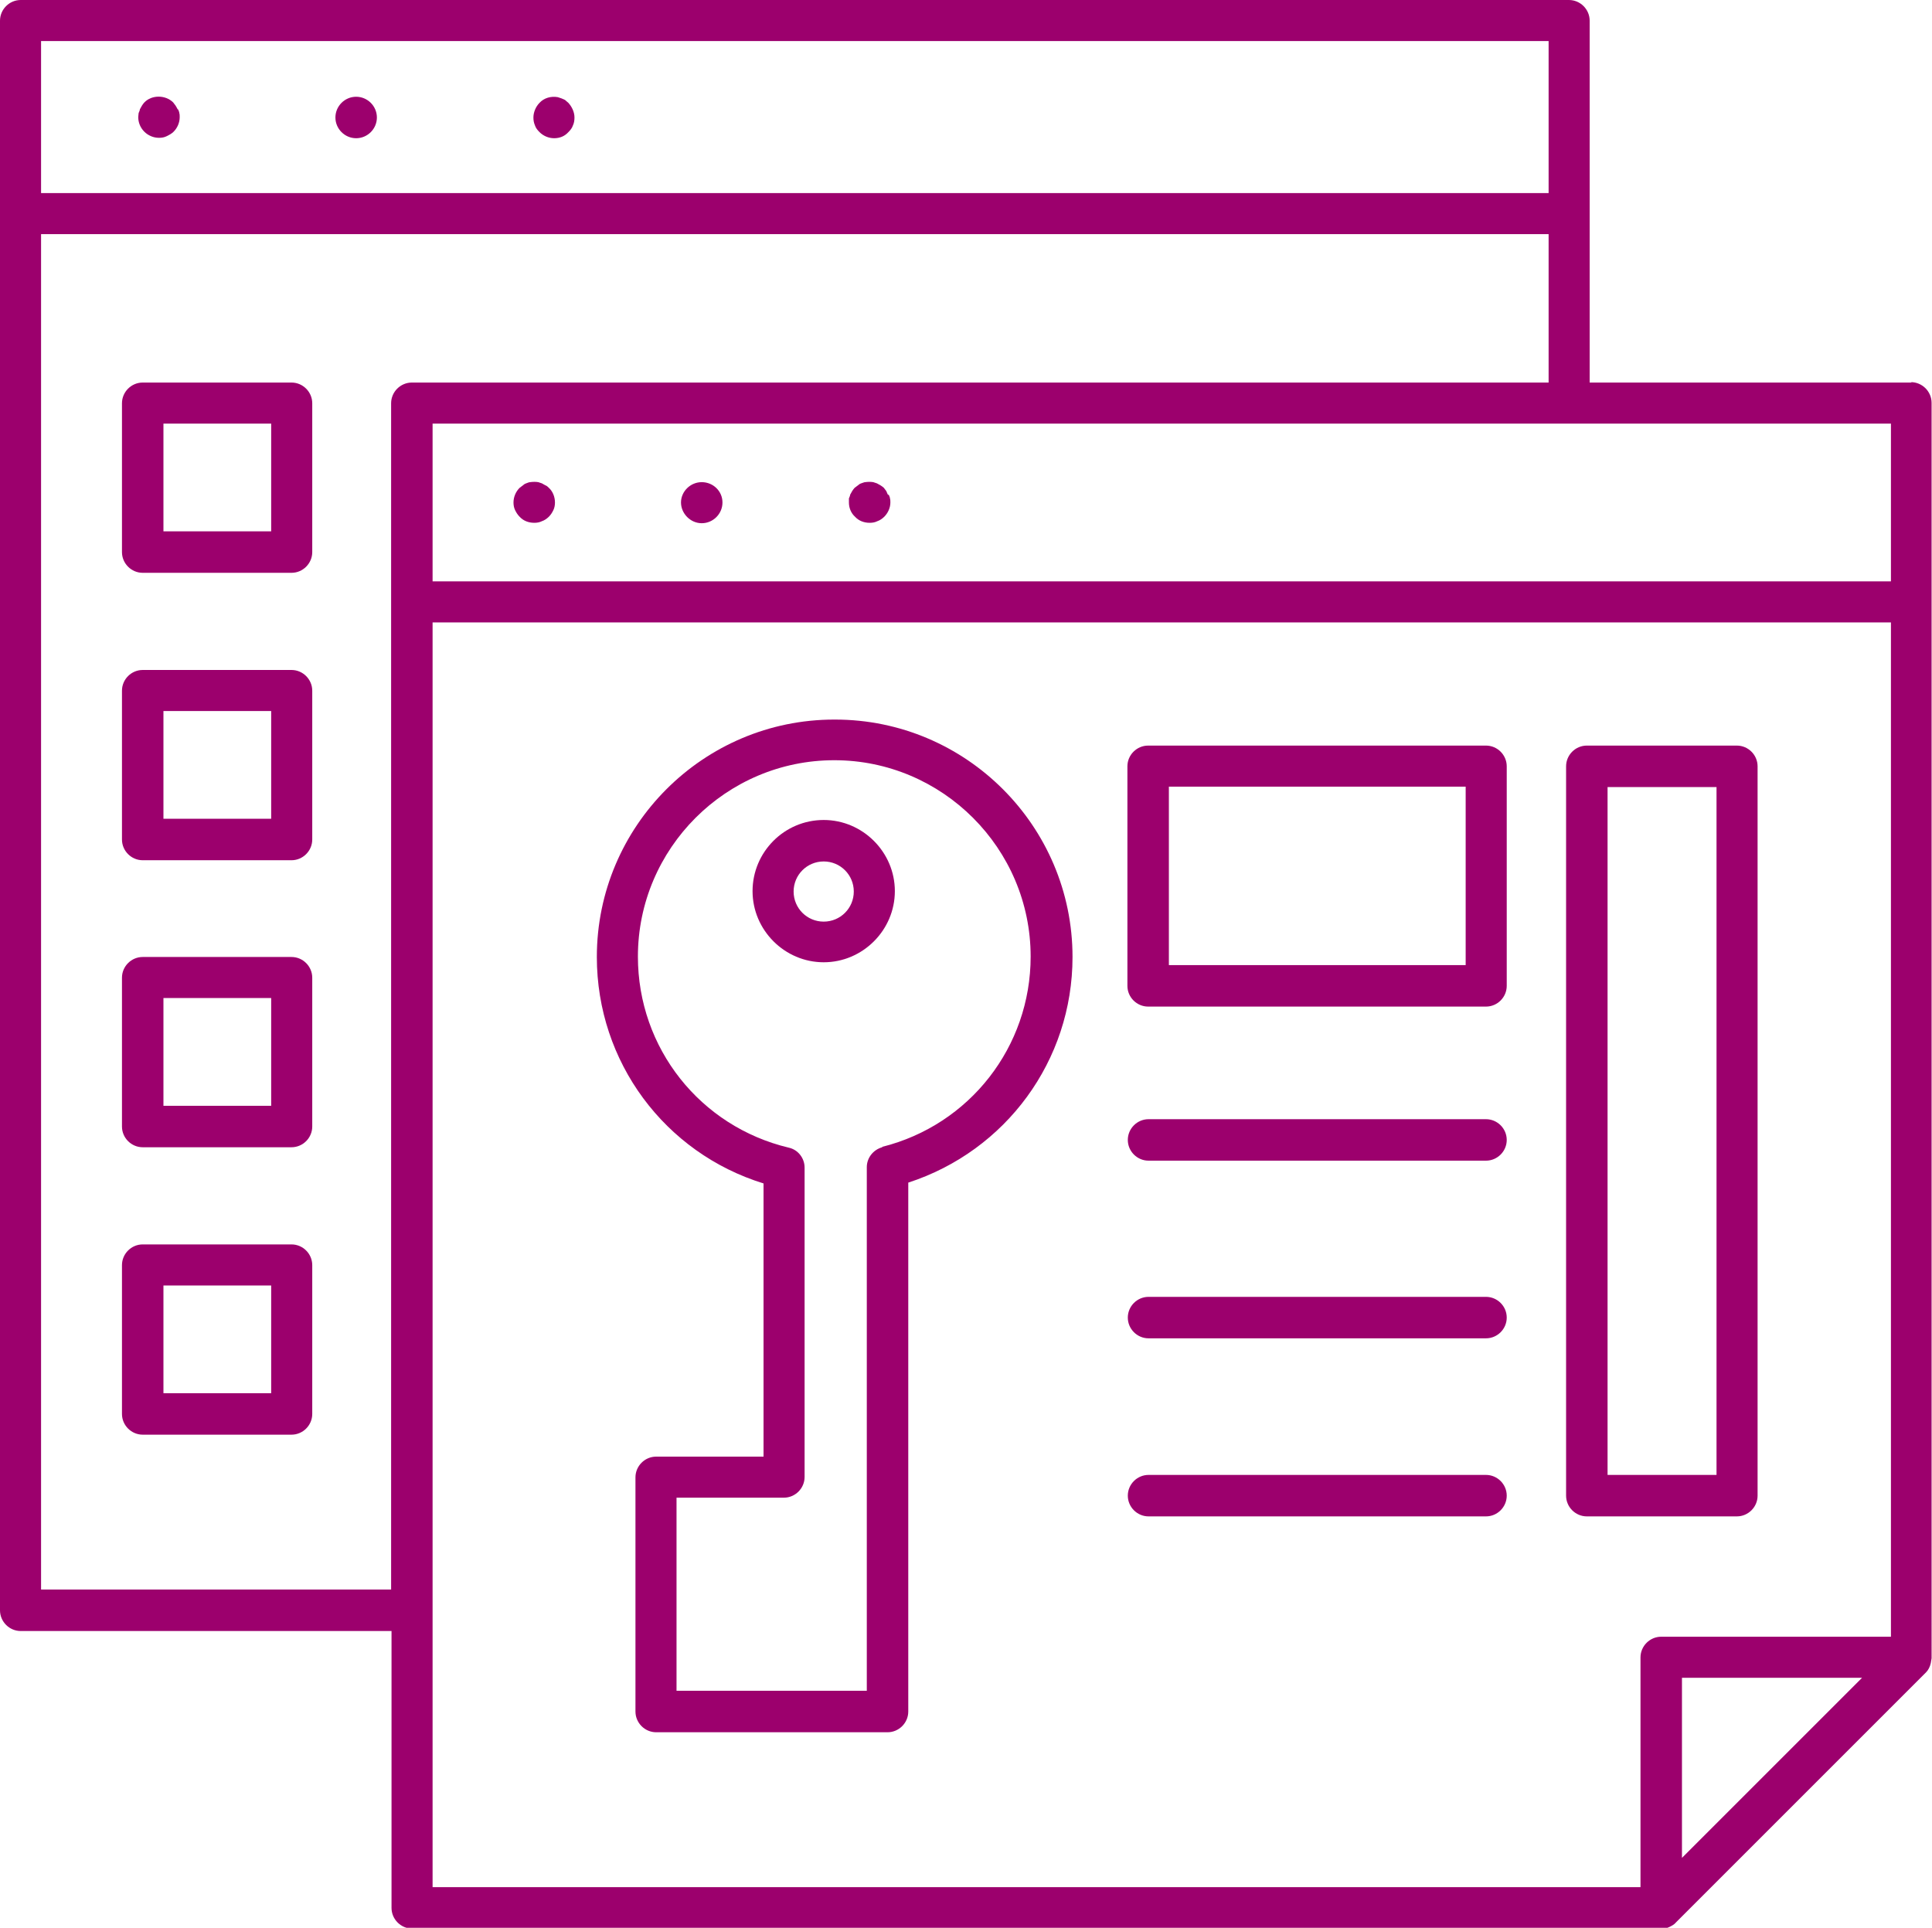 <?xml version="1.0" encoding="UTF-8"?>
<svg id="Livello_2" data-name="Livello 2" xmlns="http://www.w3.org/2000/svg" viewBox="0 0 47.52 47.42">
  <defs>
    <style>
      .cls-1 {
        fill: #9c006d;
        stroke-width: 0px;
      }
    </style>
  </defs>
  <g id="Livello_1-2" data-name="Livello 1">
    <g>
      <path class="cls-1" d="M13.42,11.94s-.06-.03-.09-.05c-.03-.01-.06-.02-.09-.03-.06-.01-.13-.01-.2,0-.03,0-.07.02-.1.03-.03.01-.06.03-.08.05-.03.02-.05.04-.08.06-.09.09-.15.22-.15.36,0,.06.01.13.04.19.03.06.06.11.11.16.09.1.22.15.36.15.07,0,.13-.01.19-.04.06-.02.12-.06.17-.11.05-.05.08-.1.11-.16.03-.06.04-.13.04-.19,0-.13-.05-.27-.15-.36-.02-.02-.05-.05-.08-.06Z"/>
      <path class="cls-1" d="M17.26,11.86c-.28,0-.51.23-.51.5s.23.51.51.51.51-.23.51-.51-.23-.5-.51-.5Z"/>
      <path class="cls-1" d="M21.84,12.17s-.03-.06-.04-.09c-.02-.03-.04-.05-.06-.08-.02-.02-.05-.04-.08-.06-.03-.02-.06-.03-.09-.05-.03-.01-.06-.02-.09-.03-.06-.01-.13-.01-.2,0-.03,0-.06.02-.1.03-.03.01-.06.03-.08.05-.03.02-.05.04-.08.06-.02.02-.04.05-.06.08-.02.03-.03.06-.05.09,0,.03-.02.06-.03.09,0,.03,0,.07,0,.1,0,.13.05.26.15.35.09.1.22.15.36.15.07,0,.13-.01.19-.04.06-.02.12-.06.17-.11.09-.09.15-.22.15-.35,0-.03,0-.07-.01-.1,0-.03-.02-.06-.03-.09Z"/>
      <path class="cls-1" d="M20.52,17.7c-3.22,0-5.84,2.62-5.84,5.84,0,2.58,1.67,4.82,4.1,5.57v6.72h-2.64c-.28,0-.51.23-.51.51v5.76c0,.28.23.51.51.51h5.69c.28,0,.51-.23.51-.51v-13.01c2.4-.78,4.04-3,4.04-5.55,0-3.22-2.62-5.84-5.84-5.84ZM21.7,28.22c-.22.06-.38.26-.38.49v12.88h-4.68v-4.75h2.64c.28,0,.51-.23.51-.51v-7.61c0-.23-.16-.44-.39-.49-2.18-.52-3.71-2.45-3.71-4.7,0-2.66,2.17-4.83,4.83-4.83s4.83,2.17,4.83,4.83c0,2.22-1.5,4.14-3.65,4.68Z"/>
      <path class="cls-1" d="M20.26,20.17c-.97,0-1.75.79-1.75,1.75s.79,1.75,1.75,1.75,1.75-.79,1.75-1.75-.79-1.75-1.75-1.75ZM20.26,22.67c-.41,0-.74-.33-.74-.74s.33-.74.74-.74.74.33.74.74-.33.74-.74.74Z"/>
      <path class="cls-1" d="M36.55,27.53h-8.3c-.28,0-.51.23-.51.51s.23.51.51.51h8.3c.28,0,.51-.23.51-.51s-.23-.51-.51-.51Z"/>
      <path class="cls-1" d="M36.55,31.9h-8.3c-.28,0-.51.23-.51.51s.23.51.51.51h8.3c.28,0,.51-.23.51-.51s-.23-.51-.51-.51Z"/>
      <path class="cls-1" d="M36.55,36.28h-8.3c-.28,0-.51.23-.51.51s.23.51.51.51h8.3c.28,0,.51-.23.51-.51s-.23-.51-.51-.51Z"/>
      <path class="cls-1" d="M47.02,9.41h-7.92V.51c0-.28-.23-.51-.51-.51H.51C.23,0,0,.23,0,.51v39.1c0,.28.23.51.51.51h9.12v6.81c0,.28.23.51.51.51h30.73c.07,0,.13-.01.19-.04.06-.03.12-.06.16-.11,0,0,0,0,0,0l6.15-6.15c.06-.06.1-.14.12-.23,0-.02.01-.04.01-.06,0-.02.01-.04.01-.06V14.8h0v-4.89c0-.28-.23-.51-.51-.51ZM46.51,14.3H10.64v-3.88h35.87v3.88ZM1.01,1.01h37.08v3.74H1.01V1.01ZM1.01,39.1V5.76h37.08v3.65H10.13c-.28,0-.51.23-.51.51v4.89h0v24.29H1.01ZM40.86,40.26c-.28,0-.51.23-.51.51v5.65H10.64V15.31h35.87v24.95h-5.65ZM41.37,45.7v-4.43h4.43l-4.43,4.43Z"/>
      <path class="cls-1" d="M4.37,2.69s-.03-.06-.05-.09c-.02-.03-.04-.05-.06-.08-.19-.19-.53-.19-.71,0-.02.02-.04.05-.06.08-.02.03-.03.06-.05.09,0,.03-.02.06-.03.09,0,.03-.01.06-.01.1,0,.13.05.26.15.36.09.09.22.15.36.15.07,0,.13-.01.19-.04.06-.03.12-.06.17-.11.09-.09.15-.22.15-.36,0-.03,0-.07-.01-.1,0-.03-.02-.06-.03-.09Z"/>
      <path class="cls-1" d="M8.76,2.38c-.28,0-.51.23-.51.51s.23.51.51.51.51-.23.51-.51-.23-.51-.51-.51Z"/>
      <path class="cls-1" d="M13.9,2.46s-.06-.03-.09-.04c-.03-.01-.06-.02-.09-.03-.17-.03-.34.02-.45.14-.09.09-.15.23-.15.36,0,.07.01.13.04.2.02.06.06.11.11.16.09.09.22.15.36.15s.26-.05.35-.15c.05-.05.09-.1.11-.16.03-.06.04-.13.04-.2,0-.13-.06-.26-.15-.36-.02-.02-.05-.04-.07-.06Z"/>
      <path class="cls-1" d="M36.55,18.34h-8.31c-.28,0-.51.23-.51.51v5.4c0,.28.23.51.51.51h8.31c.28,0,.51-.23.51-.51v-5.4c0-.28-.23-.51-.51-.51ZM36.05,23.74h-7.3v-4.39h7.3v4.39Z"/>
      <path class="cls-1" d="M42.72,18.34h-3.69c-.28,0-.51.23-.51.51v17.94c0,.28.23.51.51.51h3.69c.28,0,.51-.23.51-.51v-17.94c0-.28-.23-.51-.51-.51ZM42.22,36.28h-2.68v-16.92h2.68v16.92Z"/>
      <path class="cls-1" d="M7.17,9.41h-3.66c-.28,0-.51.23-.51.51v3.66c0,.28.23.51.51.51h3.66c.28,0,.51-.23.51-.51v-3.66c0-.28-.23-.51-.51-.51ZM6.67,13.07h-2.65v-2.65h2.65v2.65Z"/>
      <path class="cls-1" d="M7.17,16.48h-3.66c-.28,0-.51.23-.51.51v3.66c0,.28.23.51.51.51h3.66c.28,0,.51-.23.51-.51v-3.66c0-.28-.23-.51-.51-.51ZM6.67,20.14h-2.65v-2.65h2.65v2.65Z"/>
      <path class="cls-1" d="M7.17,23.54h-3.66c-.28,0-.51.23-.51.51v3.66c0,.28.23.51.51.51h3.66c.28,0,.51-.23.51-.51v-3.66c0-.28-.23-.51-.51-.51ZM6.67,27.2h-2.65v-2.65h2.65v2.65Z"/>
      <path class="cls-1" d="M7.17,30.61h-3.66c-.28,0-.51.23-.51.51v3.66c0,.28.23.51.51.51h3.66c.28,0,.51-.23.51-.51v-3.66c0-.28-.23-.51-.51-.51ZM6.67,34.27h-2.65v-2.65h2.65v2.65Z"/>
    </g>
  </g>
</svg>
